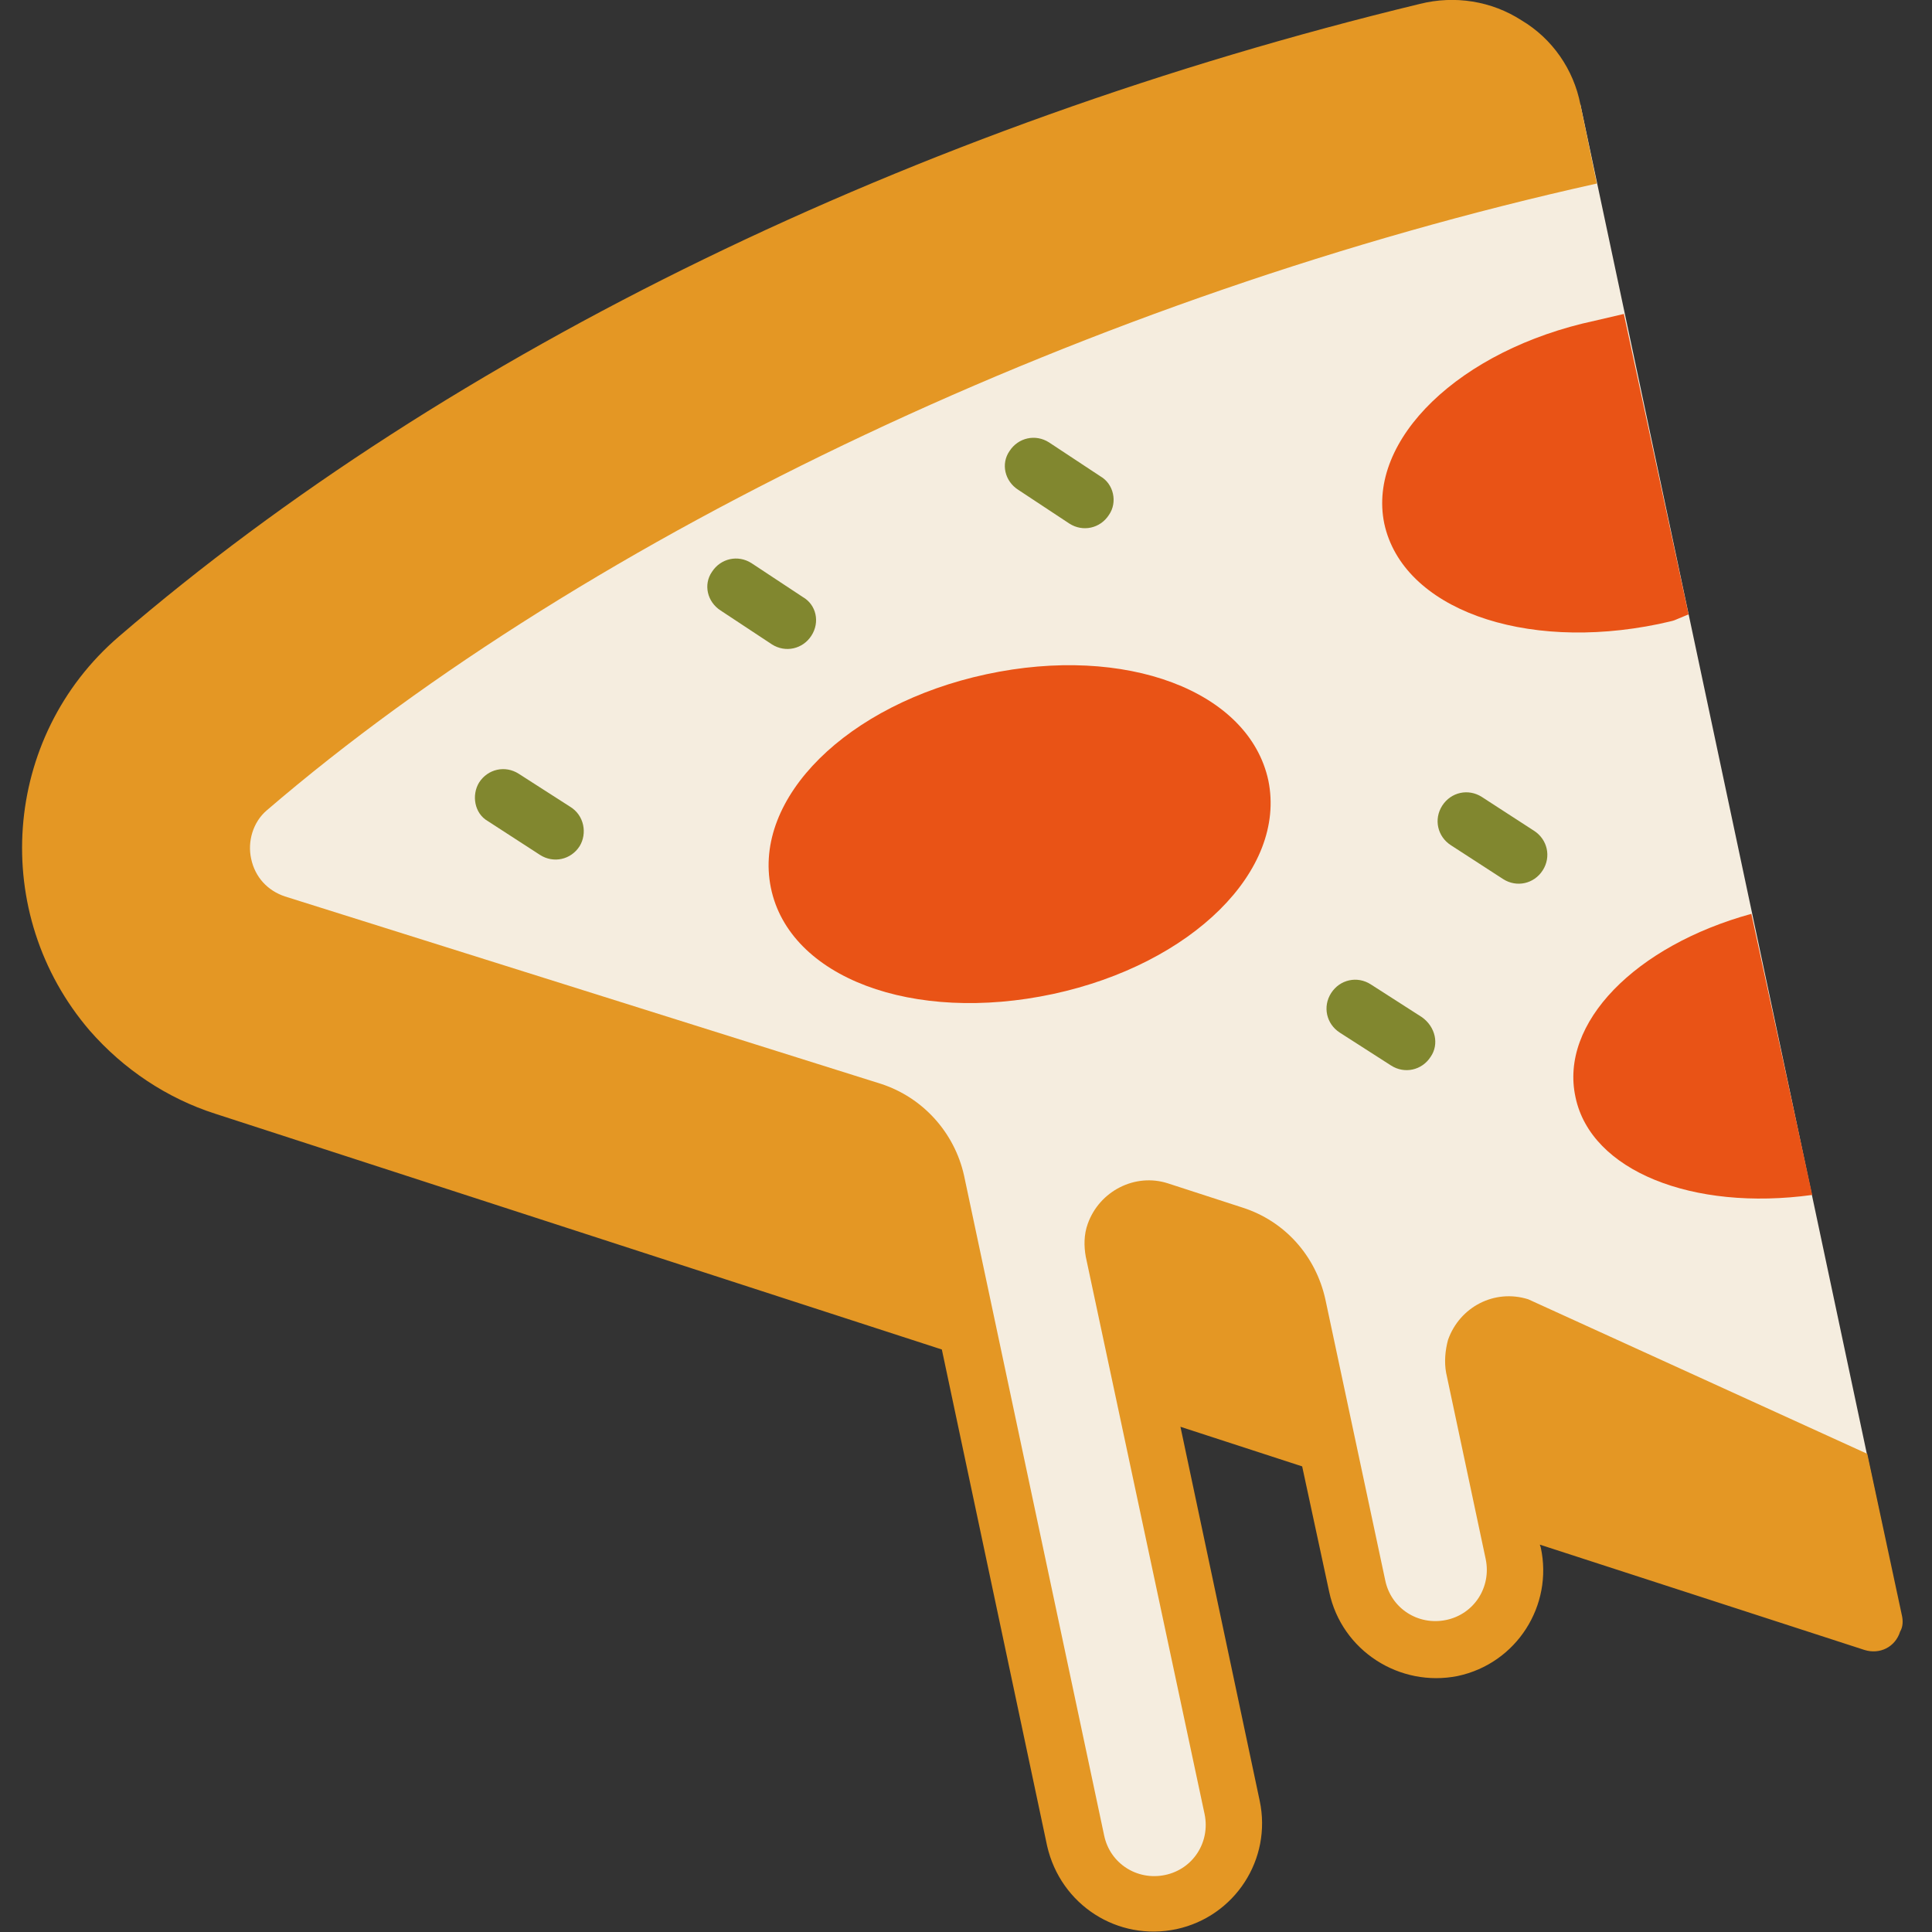 <?xml version="1.0" encoding="utf-8"?>
<!-- Generator: Adobe Illustrator 26.0.3, SVG Export Plug-In . SVG Version: 6.00 Build 0)  -->
<svg version="1.1" id="Calque_1" xmlns="http://www.w3.org/2000/svg" xmlns:xlink="http://www.w3.org/1999/xlink" x="0px" y="0px"
	 viewBox="0 0 200 200" style="enable-background:new 0 0 200 200;" xml:space="preserve">
<rect x="0" y="0" width="200" height="200" fill="#333333" stroke="none"/>
<style type="text/css">
	.st0{fill:#F5EDDF;}
	.st1{fill:#E95316;}
	.st2{fill:#E49724;}
	.st3{fill:#81872F;}
</style>
<g>
	<polygon class="st0" points="92,33.5 17.3,85.2 17.9,88.8 32.3,103.2 97.4,122.4 114.1,197.1 126.5,192.4 117.5,145.4 137.3,150.9 
		143,168.7 154.7,168.9 156.1,154.4 195.4,160.6 163.6,10.8 	"/>
	<path class="st1" d="M181.3,94.6l6.3,29.1c-12.4,1.7-22.9-2.5-24.5-10.1C161.4,105.9,169.3,97.9,181.3,94.6"/>
	<path class="st1" d="M165.1,33.2c-14,3-23.6,12.3-21.8,21c1.9,8.8,14.4,13.3,28.4,10.4c2.2-0.5,1.1-0.2,3.1-1l-6.7-31.1L165.1,33.2
		z"/>
	<g>
		<path class="st2" d="M196.9,167.3l-0.6-2.8l-3-14l-35.1-16c-3.5-1.1-7.1,0.8-8.3,4.2c-0.3,1.1-0.4,2.3-0.2,3.4l4.1,19.3
			c0.6,2.9-1.2,5.7-4.1,6.3c-2.9,0.6-5.7-1.2-6.3-4.1l-6.2-29.1c-1-4.5-4.2-8.1-8.6-9.5l-7.7-2.5c-3.4-1.1-7.1,0.8-8.3,4.2
			c-0.4,1.1-0.4,2.3-0.2,3.4l12.3,57.7c0.6,2.9-1.2,5.7-4.1,6.3s-5.7-1.2-6.3-4.1l-14.5-68.3c-1-4.5-4.3-8.1-8.6-9.5L29.5,92.8
			c-1.8-0.6-3.1-2-3.5-3.9c-0.4-1.8,0.2-3.8,1.6-5C61,55.2,113.5,30.5,165.3,19l-1.7-8.2c-0.7-3.6-2.9-6.8-6.1-8.7
			c-3.1-2-6.9-2.6-10.5-1.7C94.5,13.1,46.6,36.4,12.3,65.9c-12.1,10.4-13.4,28.7-3,40.8c3.5,4,8,7,13,8.6l75.2,24.4l10.9,51.4
			c1.4,6.1,7.3,9.9,13.4,8.6c6-1.3,9.9-7.2,8.6-13.3l-8.2-38.7l12.6,4.1l2.8,13c1.3,6.1,7.3,9.9,13.3,8.7c6.1-1.3,9.9-7.3,8.6-13.3
			l-0.1-0.3l33.6,10.9c1.6,0.5,3.2-0.3,3.7-1.9C197,168.4,197,167.8,196.9,167.3z"/>
	</g>
	<path class="st3" d="M60,87.6c-0.9,1.4-2.7,1.8-4.1,0.9L50.5,85c-1.4-0.8-1.7-2.7-0.9-4c0.9-1.4,2.7-1.8,4.1-0.9l5.3,3.4
		C60.5,84.4,60.8,86.3,60,87.6"/>
	<path class="st3" d="M159.7,90.1c-0.9,1.4-2.7,1.8-4.1,0.9l-5.4-3.5c-1.4-0.9-1.8-2.7-0.9-4.1c0.9-1.4,2.7-1.8,4.1-0.9l5.4,3.5
		C160.2,86.9,160.6,88.7,159.7,90.1"/>
	<path class="st3" d="M148.1,109.4c-0.9,1.4-2.7,1.8-4.1,0.9l-5.3-3.4c-1.4-0.9-1.8-2.7-0.9-4.1c0.9-1.4,2.7-1.8,4.1-0.9l5.3,3.4
		C148.6,106.3,149,108.1,148.1,109.4"/>
	<path class="st3" d="M114.8,53.3c-0.9,1.4-2.7,1.8-4.1,0.9l-5.3-3.5c-1.4-0.9-1.8-2.7-0.9-4c0.9-1.4,2.7-1.8,4.1-0.9l5.3,3.5
		C115.3,50.1,115.7,52,114.8,53.3"/>
	<path class="st3" d="M84,65.8c-0.9,1.4-2.7,1.8-4.1,0.9l-5.3-3.5c-1.4-0.9-1.8-2.7-0.9-4c0.9-1.4,2.7-1.8,4.1-0.9l5.3,3.5
		C84.5,62.6,84.9,64.4,84,65.8"/>
	<path class="st1" d="M131.3,80.8c1.9,9.3-7.9,19-22.3,22.1c-14.5,3.1-27.3-1.7-29.2-11c-1.9-9.3,7.9-19,22.3-22.1
		C116.5,66.7,129.3,71.5,131.3,80.8"/>
</g>
</svg>
